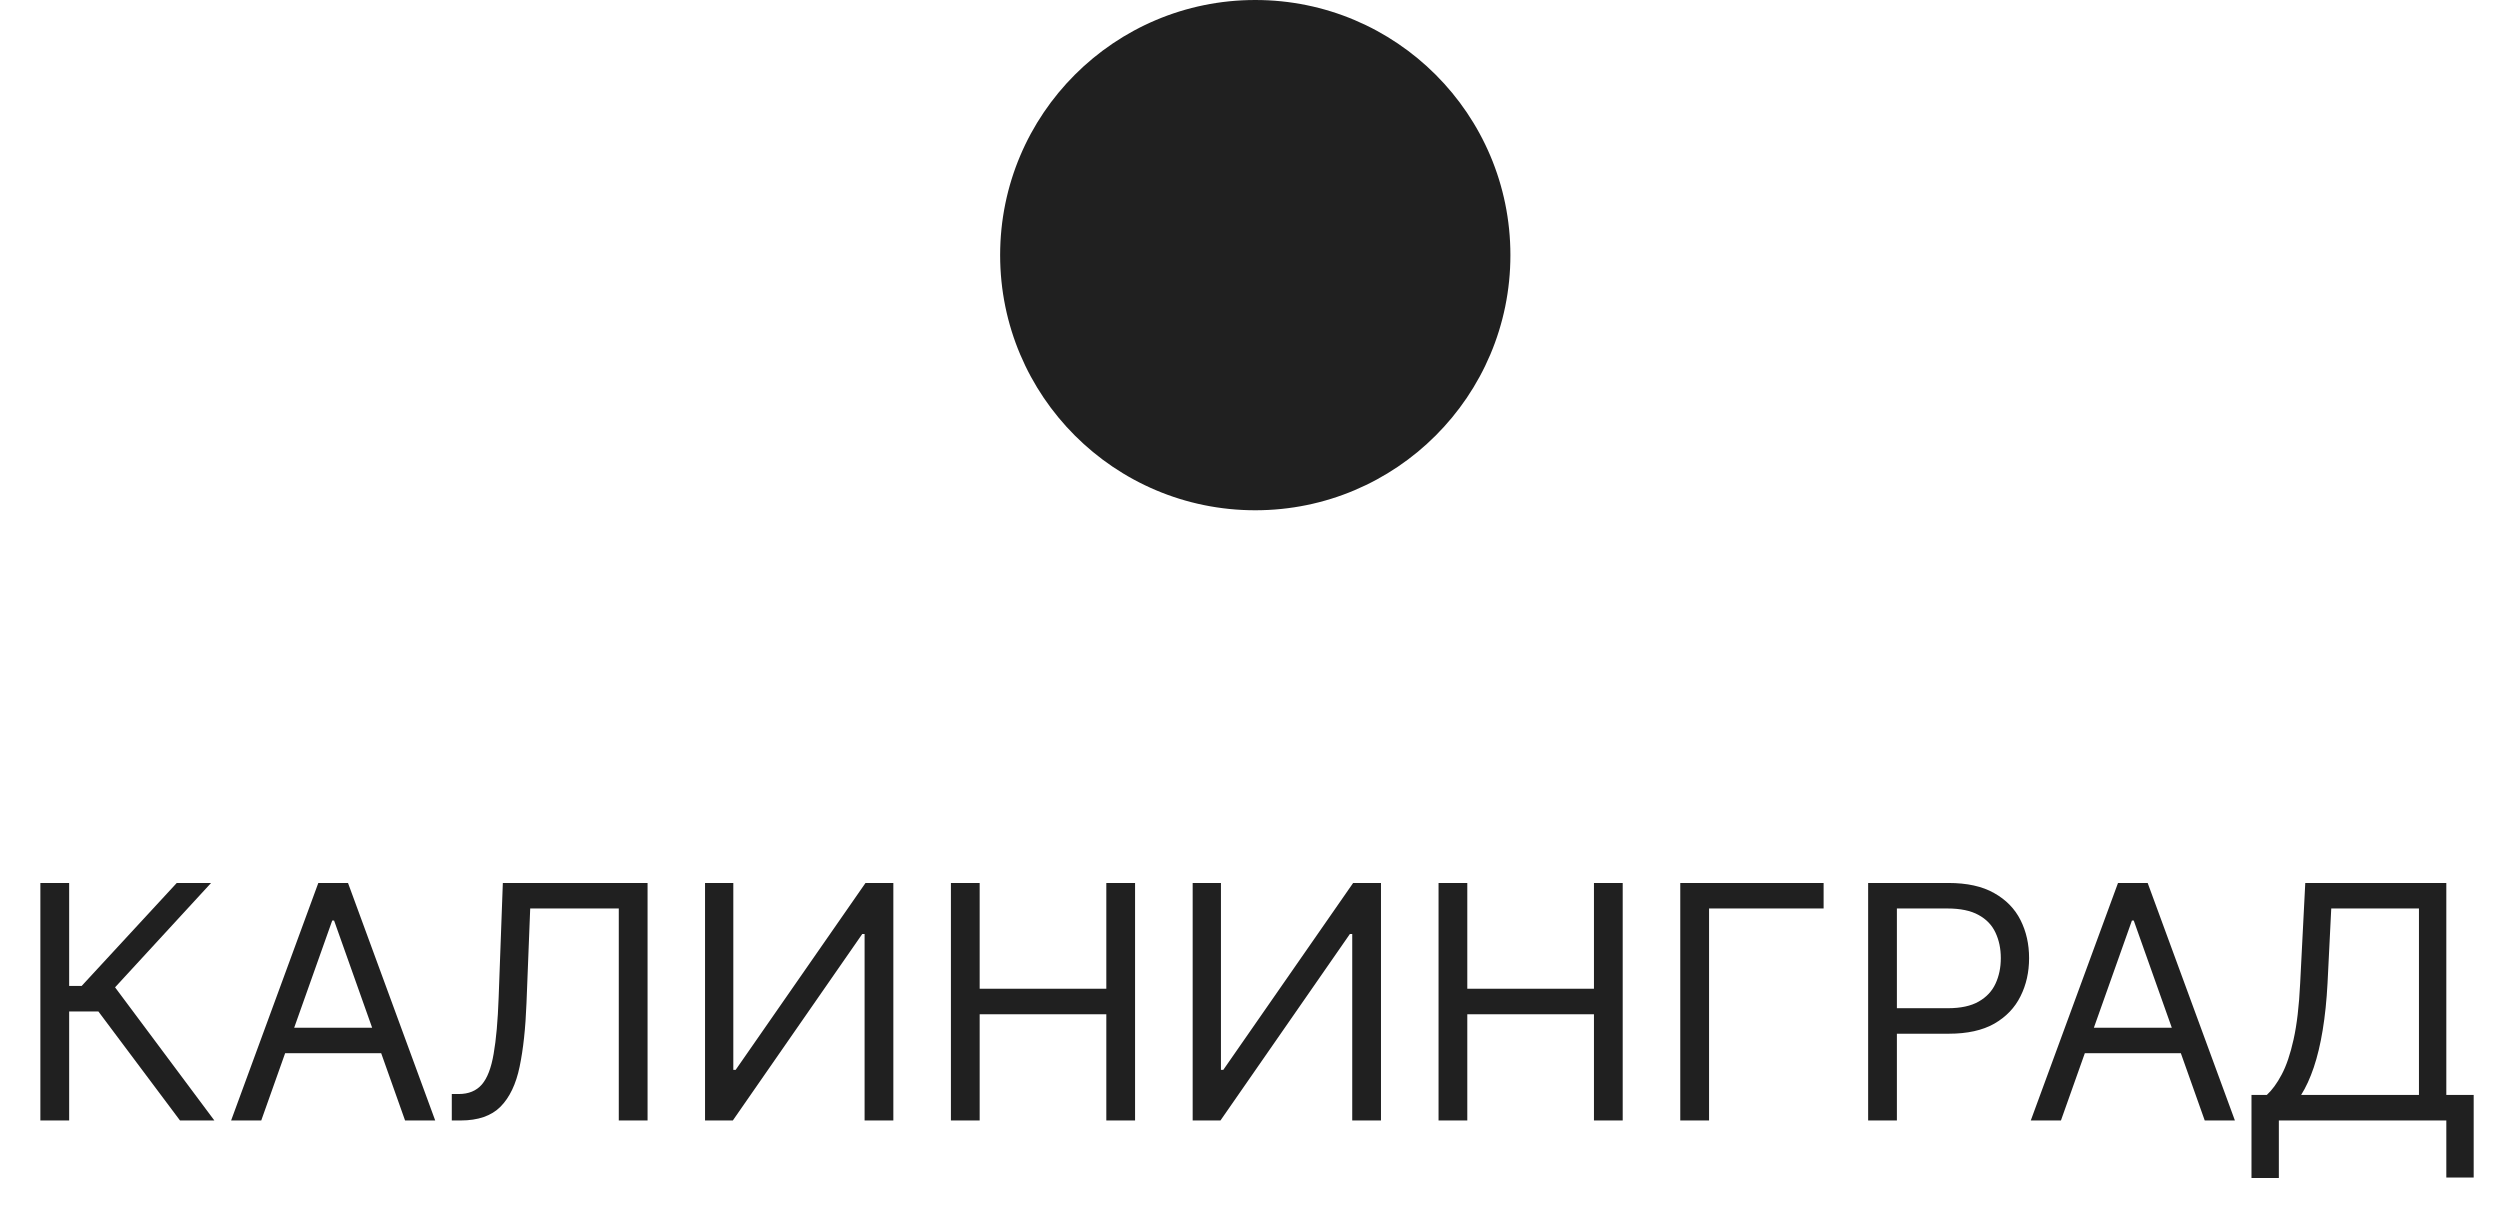 <?xml version="1.0" encoding="UTF-8"?> <svg xmlns="http://www.w3.org/2000/svg" width="74" height="36" viewBox="0 0 74 36" fill="none"><circle cx="37.156" cy="7.552" r="7.552" fill="#202020"></circle><path d="M5.328 33.166L2.912 29.939H2.047V33.166H1.195V26.136H2.047V29.184H2.417L5.232 26.136H6.248L3.406 29.225L6.345 33.166H5.328ZM7.733 33.166H6.841L9.422 26.136H10.301L12.882 33.166H11.99L9.889 27.248H9.834L7.733 33.166ZM8.063 30.42H11.66V31.175H8.063V30.42ZM13.373 33.166V32.383H13.579C13.872 32.383 14.1 32.289 14.262 32.102C14.425 31.914 14.541 31.611 14.612 31.192C14.686 30.773 14.735 30.218 14.76 29.527L14.884 26.136H19.168V33.166H18.316V26.891H15.694L15.584 29.692C15.556 30.429 15.489 31.056 15.381 31.573C15.274 32.09 15.085 32.485 14.815 32.758C14.545 33.03 14.151 33.166 13.634 33.166H13.373ZM20.869 26.136H21.706V31.669H21.775L25.619 26.136H26.443V33.166H25.592V27.646H25.523L21.692 33.166H20.869V26.136ZM28.147 33.166V26.136H28.998V29.266H32.747V26.136H33.598V33.166H32.747V30.022H28.998V33.166H28.147ZM35.303 26.136H36.14V31.669H36.209L40.053 26.136H40.877V33.166H40.026V27.646H39.957L36.126 33.166H35.303V26.136ZM42.581 33.166V26.136H43.432V29.266H47.181V26.136H48.032V33.166H47.181V30.022H43.432V33.166H42.581ZM53.979 26.136V26.891H50.588V33.166H49.736V26.136H53.979ZM55.297 33.166V26.136H57.672C58.224 26.136 58.675 26.235 59.025 26.434C59.377 26.631 59.638 26.898 59.807 27.234C59.977 27.571 60.061 27.946 60.061 28.36C60.061 28.774 59.977 29.151 59.807 29.489C59.64 29.828 59.382 30.098 59.032 30.3C58.681 30.499 58.233 30.598 57.686 30.598H55.983V29.843H57.658C58.036 29.843 58.339 29.778 58.568 29.647C58.797 29.517 58.963 29.341 59.066 29.119C59.171 28.895 59.224 28.642 59.224 28.36C59.224 28.079 59.171 27.827 59.066 27.605C58.963 27.383 58.796 27.209 58.565 27.083C58.334 26.955 58.027 26.891 57.645 26.891H56.148V33.166H55.297ZM61.004 33.166H60.111L62.693 26.136H63.571L66.153 33.166H65.26L63.159 27.248H63.105L61.004 33.166ZM61.333 30.42H64.931V31.175H61.333V30.42ZM66.644 34.869V32.411H67.097C67.252 32.269 67.399 32.069 67.536 31.81C67.676 31.549 67.794 31.201 67.89 30.767C67.988 30.329 68.053 29.774 68.085 29.102L68.236 26.136H72.411V32.411H73.221V34.855H72.411V33.166H67.454V34.869H66.644ZM68.113 32.411H71.601V26.891H69.005L68.895 29.102C68.868 29.614 68.82 30.079 68.751 30.495C68.683 30.91 68.595 31.277 68.487 31.597C68.379 31.915 68.255 32.187 68.113 32.411Z" fill="#202020"></path></svg> 